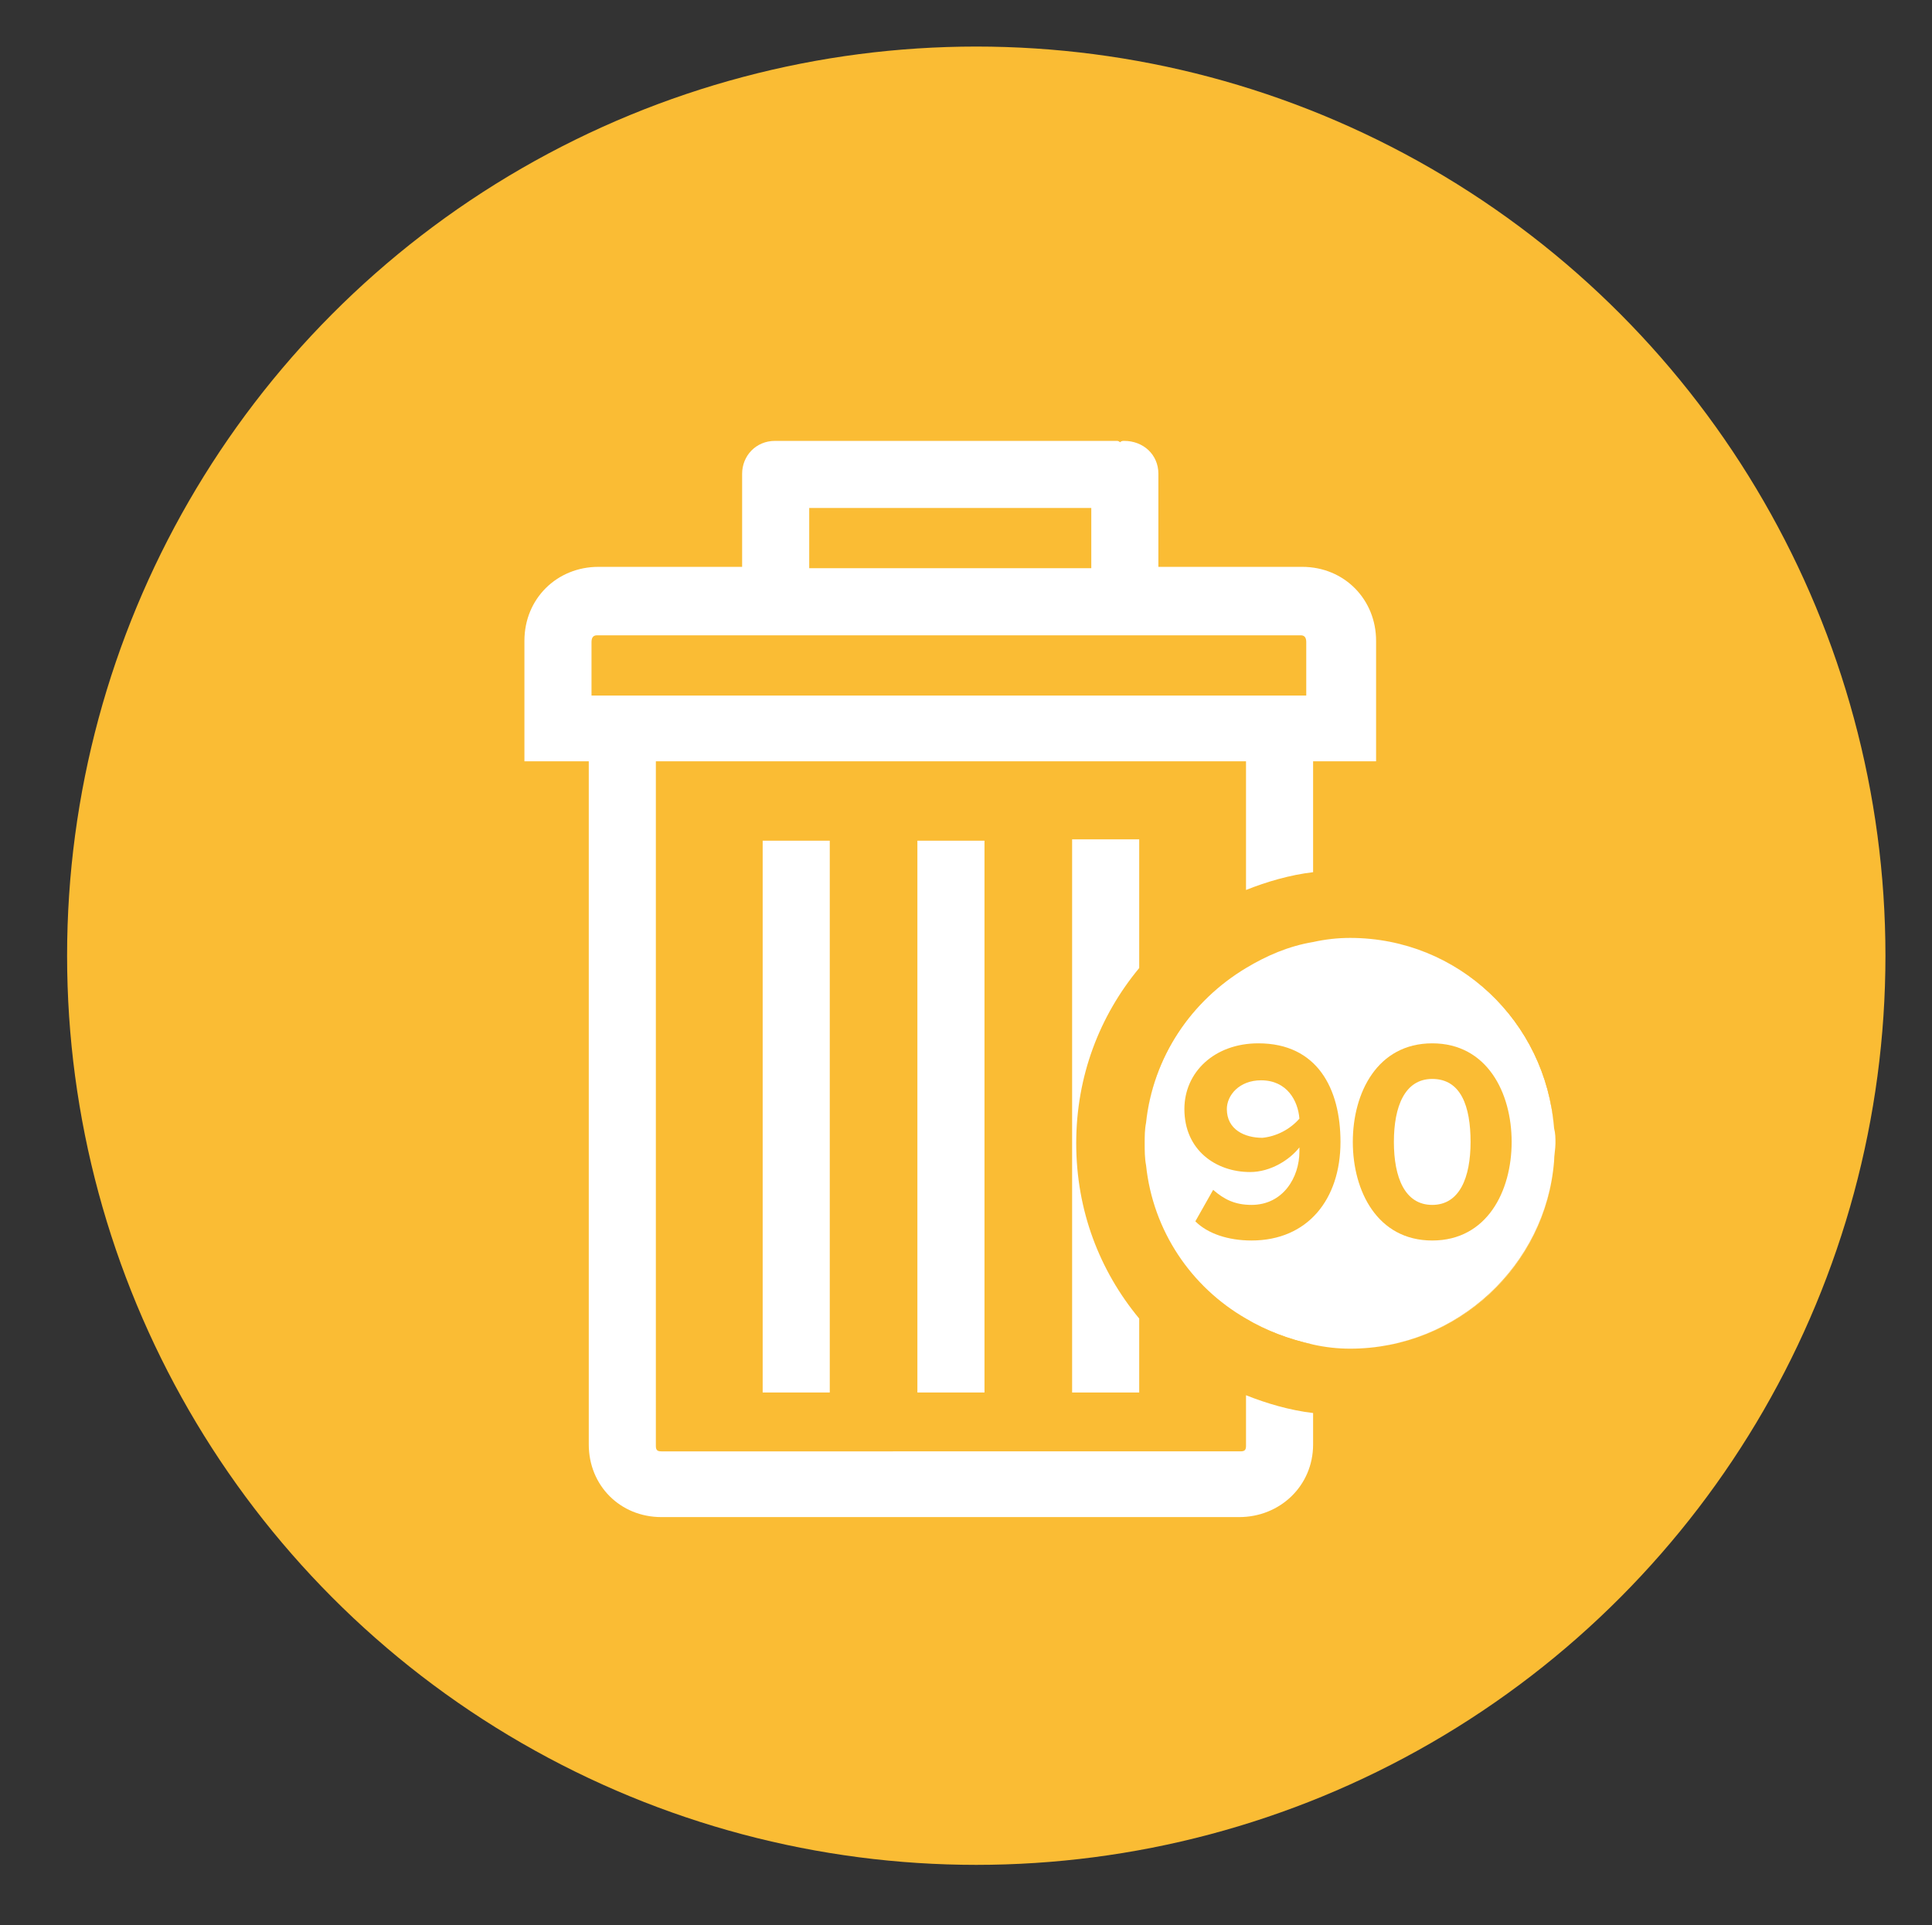 <?xml version="1.0" encoding="utf-8"?>
<!-- Generator: Adobe Illustrator 19.0.0, SVG Export Plug-In . SVG Version: 6.00 Build 0)  -->
<svg version="1.1" id="Capa_1" xmlns="http://www.w3.org/2000/svg" xmlns:xlink="http://www.w3.org/1999/xlink" x="0px" y="0px"
	 viewBox="0 0 141.1 140.6" style="enable-background:new 0 0 141.1 140.6;" xml:space="preserve">
<rect x="0" y="0" width="141.1" height="140.6" fill="#333333" stroke="none"/>
<style type="text/css">
	.st0{fill:#FABC34;}
	.st1{fill:none;}
	.st2{fill:#FFFFFF;}
</style>
<circle id="XMLID_913_" class="st0" cx="71.3" cy="69.8" r="66.4"/>
<path id="XMLID_37_" class="st1" d="M95.6,46.9c0-0.3-0.1-0.5-0.4-0.5H43.7c-0.3,0-0.4,0.2-0.4,0.5v3.9h52.3V46.9z"/>
<rect id="XMLID_25_" x="59.1" y="37.1" class="st1" width="20.6" height="4.4"/>
<path id="XMLID_22_" class="st1" d="M83.3,96.3v5.4h-4.9V61.4h4.9v9.4c2.1-2.5,4.7-4.4,7.7-5.7v-9.4H47.9v49.9
	c0,0.3,0.1,0.4,0.4,0.4h42.2c0.3,0,0.4-0.1,0.4-0.4v-3.6C87.9,100.7,85.3,98.7,83.3,96.3z M60.6,101.7h-4.9V61.4h4.9V101.7z
	 M71.9,101.7H67V61.4h4.9V101.7z"/>
<path id="XMLID_27_" class="st1" d="M113.5,84.8c0-0.4,0.1-0.9,0.1-1.3c0-0.4,0-0.7-0.1-1.1c0,0.4,0.1,0.7,0.1,1.1
	C113.6,83.9,113.6,84.4,113.5,84.8z"/>
<path id="XMLID_28_" class="st1" d="M83.7,82c-0.1,0.5-0.1,1-0.1,1.5c0,0.5,0,1.1,0.1,1.6c-0.1-0.5-0.1-1-0.1-1.6
	C83.6,83,83.7,82.5,83.7,82z"/>
<path id="XMLID_29_" class="st1" d="M98.6,68.5C98.6,68.5,98.6,68.5,98.6,68.5C98.6,68.5,98.6,68.5,98.6,68.5L98.6,68.5z"/>
<path id="XMLID_32_" class="st2" d="M91,105.6c0,0.3-0.1,0.4-0.4,0.4H48.3c-0.3,0-0.4-0.1-0.4-0.4V55.6H91V65
	c1.5-0.6,3.2-1.1,4.9-1.3v-8.1h4.6v-4.9v-3.9c0-3-2.3-5.4-5.4-5.4H84.6v-6.8c0-1.4-1.1-2.4-2.5-2.4c-0.1,0-0.2,0-0.3,0.1
	c0,0-0.1-0.1-0.2-0.1H57h-0.2h-0.2c-1.4,0-2.4,1.1-2.4,2.4v6.8H43.7c-3,0-5.4,2.3-5.4,5.4v3.9v4.9H43v49.9c0,3,2.3,5.3,5.3,5.3h42.2
	c3,0,5.4-2.3,5.4-5.3v-2.3c-1.7-0.2-3.4-0.7-4.9-1.3V105.6z M59.1,37.1h20.6v4.4H59.1V37.1z M43.2,50.8v-3.9c0-0.3,0.1-0.5,0.4-0.5
	h51.4c0.3,0,0.4,0.2,0.4,0.5v3.9H43.2z"/>
<path id="XMLID_34_" class="st2" d="M78.3,61.4v40.3h4.9v-5.4c-2.9-3.5-4.6-7.9-4.6-12.8s1.7-9.3,4.6-12.8v-9.4H78.3z"/>
<rect id="XMLID_35_" x="67" y="61.4" class="st2" width="4.9" height="40.3"/>
<rect id="XMLID_36_" x="55.7" y="61.4" class="st2" width="4.9" height="40.3"/>
<path id="XMLID_21_" class="st2" d="M113.5,82.4c-0.6-7.8-7-13.9-14.9-13.9c0,0,0,0,0,0c-0.9,0-1.8,0.1-2.7,0.3
	c-1.8,0.3-3.4,1-4.9,1.9c-4,2.4-6.8,6.5-7.3,11.3c-0.1,0.5-0.1,1-0.1,1.5c0,0.5,0,1.1,0.1,1.6C84.2,89.9,87,94,91,96.3
	c1.5,0.9,3.1,1.5,4.9,1.9c0.9,0.2,1.8,0.3,2.7,0.3c7.8,0,14.3-6,14.9-13.7c0-0.4,0.1-0.9,0.1-1.3C113.6,83.1,113.6,82.8,113.5,82.4z
	"/>
<path id="XMLID_45_" class="st0" d="M98.6,98.5c-0.9,0-1.8-0.1-2.7-0.3v0C96.8,98.4,97.7,98.5,98.6,98.5c7.8,0,14.3-6,14.9-13.7
	C112.9,92.4,106.4,98.5,98.6,98.5z"/>
<path id="XMLID_46_" class="st0" d="M83.7,82c0.5-4.8,3.3-9,7.3-11.3v0C87,73,84.2,77.1,83.7,82z"/>
<path id="XMLID_47_" class="st0" d="M83.7,85.1C84.2,89.9,87,94,91,96.4v0C87,94,84.2,89.9,83.7,85.1z"/>
<path id="XMLID_48_" class="st0" d="M113.5,82.4c-0.6-7.8-7-13.9-14.9-13.9h0C106.5,68.5,113,74.6,113.5,82.4z"/>
<path id="XMLID_49_" class="st0" d="M98.6,68.5c-0.9,0-1.8,0.1-2.7,0.3v0C96.8,68.6,97.7,68.5,98.6,68.5z"/>
<path id="XMLID_50_" class="st0" d="M91,96.3L91,96.3c1.5,0.9,3.1,1.5,4.9,1.9v0C94.1,97.9,92.5,97.2,91,96.3z"/>
<path id="XMLID_51_" class="st0" d="M91,70.6c1.5-0.9,3.1-1.5,4.9-1.9v0C94.1,69.1,92.5,69.7,91,70.6L91,70.6z"/>
<g id="XMLID_14_">
	<path id="XMLID_18_" class="st0" d="M87.3,89.2l1.3-2.3c0.8,0.7,1.6,1.1,2.8,1.1c2.3,0,3.5-2,3.5-3.9c0-0.1,0-0.2,0-0.3
		c-0.7,0.9-2.1,1.8-3.6,1.8c-2.5,0-4.8-1.6-4.8-4.6c0-2.7,2.2-4.8,5.4-4.8c4.3,0,6,3.3,6,7.2c0,4.2-2.4,7.2-6.5,7.2
		C89.7,90.6,88.2,90.1,87.3,89.2z M94.9,81.7c-0.1-1.3-0.9-2.8-2.8-2.8c-1.6,0-2.5,1.1-2.5,2.1c0,1.5,1.3,2.1,2.6,2.1
		C93.2,83,94.2,82.5,94.9,81.7z"/>
	<path id="XMLID_15_" class="st0" d="M98.8,83.4c0-3.6,1.8-7.2,5.8-7.2s5.8,3.6,5.8,7.2s-1.8,7.2-5.8,7.2S98.8,87,98.8,83.4z
		 M107.4,83.4c0-2.6-0.7-4.6-2.8-4.6c-2,0-2.8,2-2.8,4.6c0,2.6,0.8,4.6,2.8,4.6S107.4,86,107.4,83.4z"/>
</g>
</svg>
